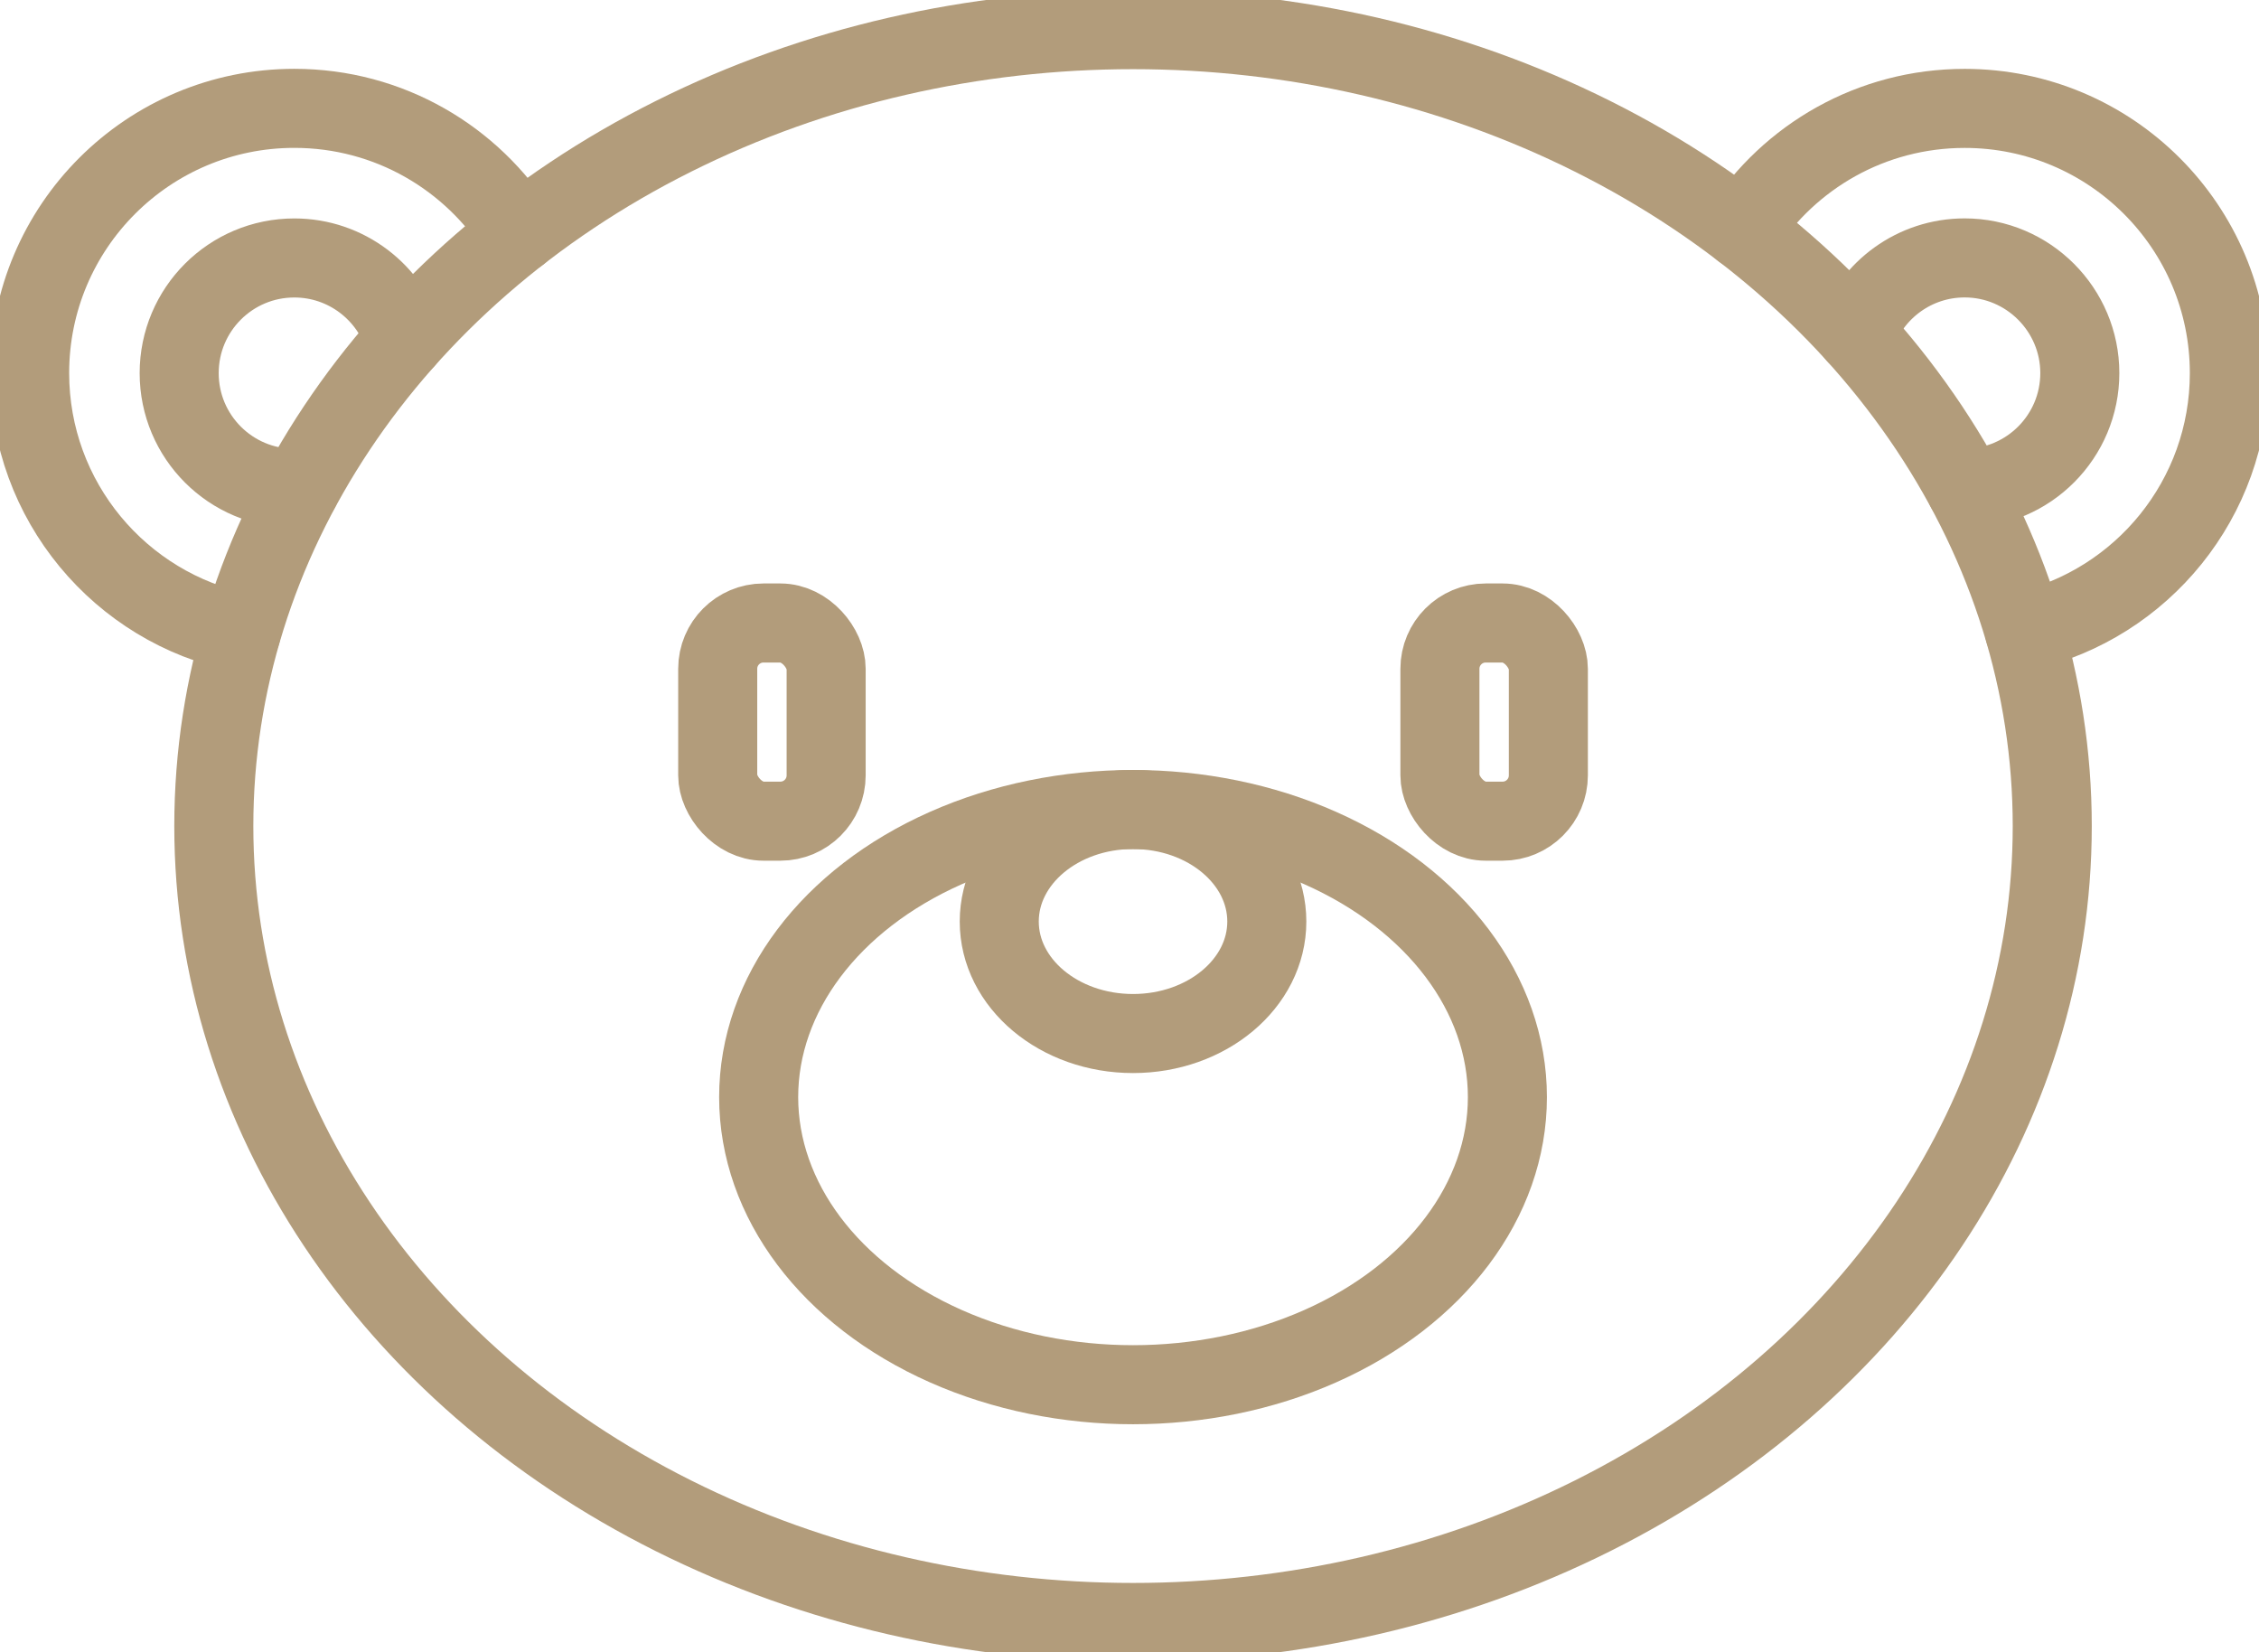 <?xml version="1.0" encoding="UTF-8"?>
<svg id="uuid-05c9f772-32ba-4706-b254-e21d6a7ae2ba" data-name="Layer 1" xmlns="http://www.w3.org/2000/svg" viewBox="0 0 457.27 334.38">
  <defs>
    <style>
      .uuid-5e1bd701-64d1-4d2e-bf5c-5a6c0373ebd5 {
        fill: none;
        stroke: #b29c7b;
        stroke-linecap: round;
        stroke-linejoin: round;
        stroke-width: 16px;
      }
    </style>
  </defs>
  <ellipse class="uuid-5e1bd701-64d1-4d2e-bf5c-5a6c0373ebd5" cx="229.35" cy="167.19" rx="186.07" ry="161.19"/>
  <path class="uuid-5e1bd701-64d1-4d2e-bf5c-5a6c0373ebd5" d="M409.79,127.72c23.76-5.48,41.48-26.77,41.48-52.2,0-29.59-23.99-53.58-53.58-53.58-18.89,0-35.5,9.77-45.03,24.54"/>
  <path class="uuid-5e1bd701-64d1-4d2e-bf5c-5a6c0373ebd5" d="M397.89,98.82c12.77-.11,23.11-10.5,23.11-23.31s-10.44-23.31-23.31-23.31c-10.13,0-18.73,6.46-21.96,15.47"/>
  <path class="uuid-5e1bd701-64d1-4d2e-bf5c-5a6c0373ebd5" d="M60.81,98.8c-.41.02-.82.03-1.23.03-12.88,0-23.31-10.43-23.31-23.31s10.43-23.31,23.31-23.31c10.55,0,19.46,7.02,22.33,16.63"/>
  <path class="uuid-5e1bd701-64d1-4d2e-bf5c-5a6c0373ebd5" d="M48.82,128.01c-24.44-4.98-42.82-26.59-42.82-52.5,0-29.59,23.98-53.58,53.58-53.58,19.2,0,36.04,10.1,45.49,25.28"/>
  <ellipse class="uuid-5e1bd701-64d1-4d2e-bf5c-5a6c0373ebd5" cx="229.35" cy="222.05" rx="75.78" ry="58.21"/>
  <ellipse class="uuid-5e1bd701-64d1-4d2e-bf5c-5a6c0373ebd5" cx="229.35" cy="186.51" rx="27.08" ry="22.67"/>
  <g>
    <rect class="uuid-5e1bd701-64d1-4d2e-bf5c-5a6c0373ebd5" x="145.28" y="126.09" width="21.95" height="40.11" rx="9.27" ry="9.27"/>
    <rect class="uuid-5e1bd701-64d1-4d2e-bf5c-5a6c0373ebd5" x="291.47" y="126.09" width="21.95" height="40.11" rx="9.27" ry="9.27"/>
  </g>
</svg>